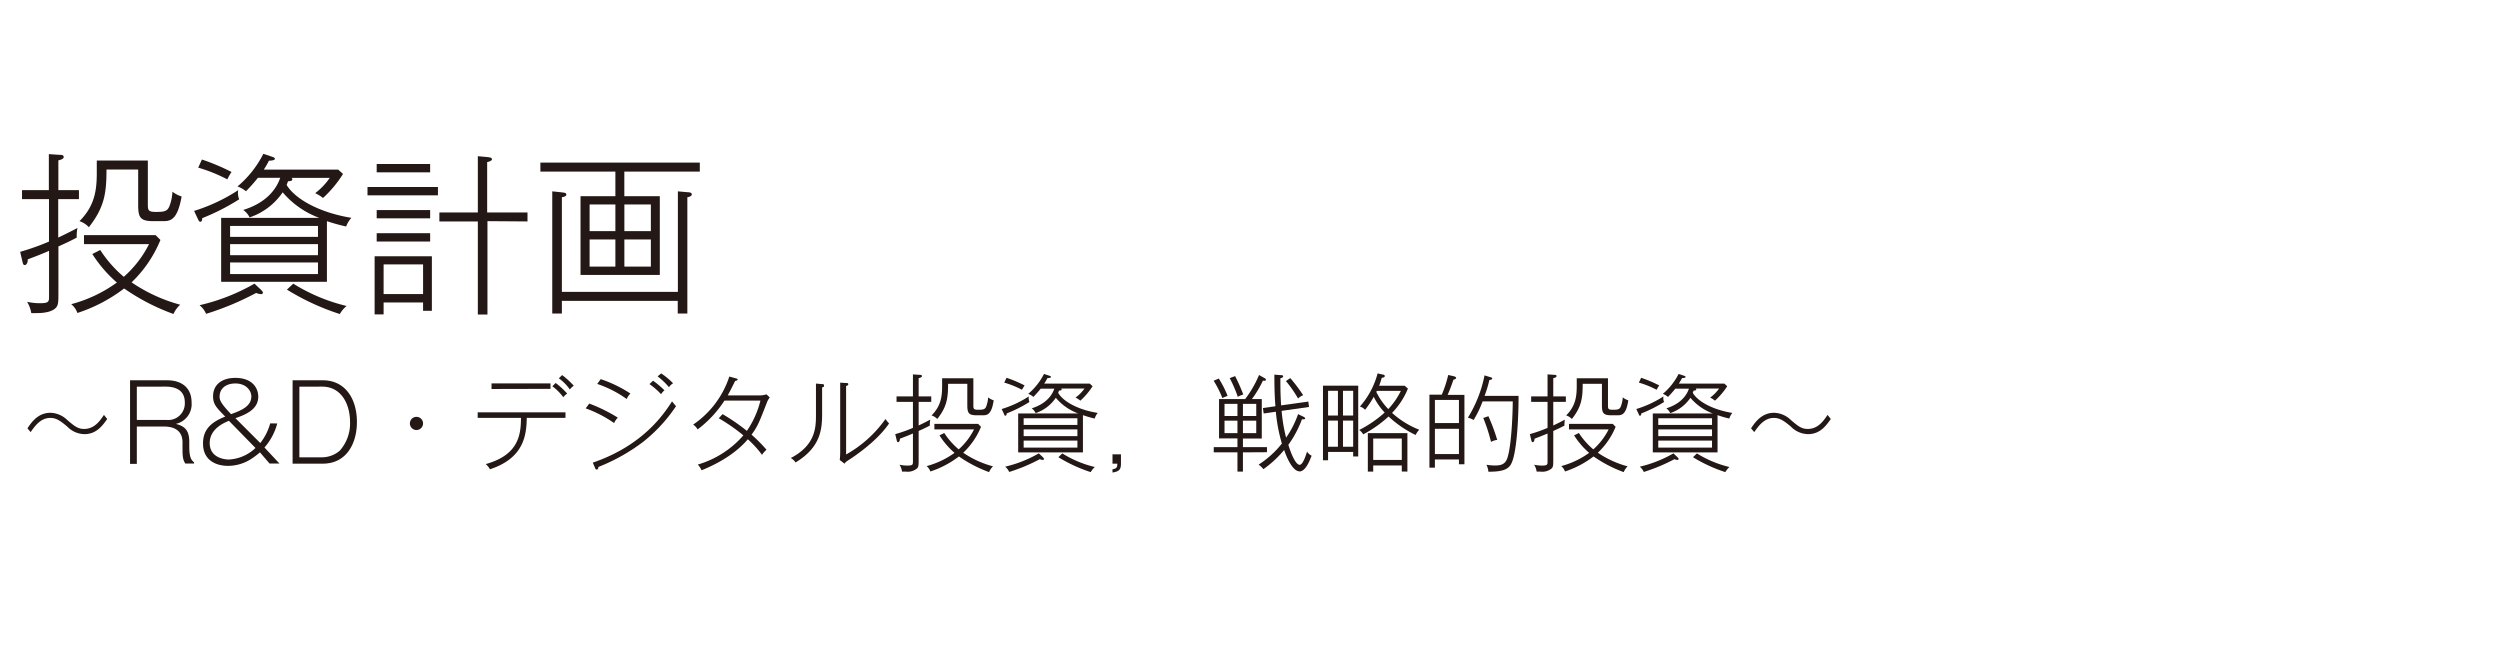<svg xmlns="http://www.w3.org/2000/svg" width="520" height="136" viewBox="0 0 520 136"><defs><style>.cls-1{fill:#231815;}</style></defs><g id="copy"><path class="cls-1" d="M12.11,41.42v8c2.19-1.05,3-1.48,4-2a8.8,8.8,0,0,0-.15,2c-1.29.69-2.37,1.19-3.81,1.84v9.43c0,2.09,0,2.73-.51,3.31s-1.72,1.12-3.89,1.12a11.65,11.65,0,0,1-1.25,0,6.24,6.24,0,0,0-.87-2.34,12.9,12.9,0,0,0,2.63.29c1.94,0,1.94-.33,1.94-1.48V52.18c-1.76.76-3.27,1.33-4.42,1.76,0,.87-.36,1.19-.62,1.19s-.36-.11-.5-.75l-.47-2a51.06,51.06,0,0,0,6-2.13V41.42H4.58V39.55h5.58V32.06l2.09.14c.76,0,1,.11,1,.47s-.5.54-1.11.69v6.19h4.28v1.87Zm24,23.9A44,44,0,0,1,25.82,60,32.68,32.68,0,0,1,16.1,65.1a4.07,4.07,0,0,0-1.29-1.83,28.81,28.81,0,0,0,9.5-4.5,27.29,27.29,0,0,1-5.11-5.94L20.85,52a25.07,25.07,0,0,0,4.9,5.58A22.69,22.69,0,0,0,31,50.78H17.47V48.91h14.9l1,1a25.66,25.66,0,0,1-6,8.82,33.36,33.36,0,0,0,10.11,4.65A5.71,5.71,0,0,0,36.08,65.32ZM33.74,46h-1.8c-2.77,0-3.2-.72-3.2-3.42V35.26H22.15c0,4.83-.4,7.85-3.67,12A4.63,4.63,0,0,0,16.53,46c3.24-3.24,3.6-6.56,3.6-10.12V33.39H30.75v9.07c0,1.26.07,1.62,1.69,1.62,2.09,0,2.52-.21,3-1.76a9.84,9.84,0,0,0,.43-2.45,5.92,5.92,0,0,0,1.91,1C36.87,46,35.32,46,33.74,46Z"/><path class="cls-1" d="M42.06,45.38c0,.14,0,.75-.4.75-.21,0-.32-.21-.46-.5l-.83-1.76a36.54,36.54,0,0,0,9.18-4.32,3.24,3.24,0,0,0,.21,1.9A46.25,46.25,0,0,1,42.06,45.38Zm5.22-8.07a32.36,32.36,0,0,0-6.05-2.44L42,33.18a45.52,45.52,0,0,1,6.16,2.59A12.33,12.33,0,0,0,47.28,37.31Zm7,23.87a3.09,3.09,0,0,1-1-.25,59.18,59.18,0,0,1-10.41,4.35,4.82,4.82,0,0,0-1.36-1.8A41.45,41.45,0,0,0,52.93,59l1.3,1.22c.25.25.46.47.46.69A.36.36,0,0,1,54.3,61.18ZM72,47.11A37.28,37.28,0,0,1,68,46V58.62H46V45.31H66.39A18.18,18.18,0,0,1,58.8,40a13.56,13.56,0,0,1-6.88,5.22,4.14,4.14,0,0,0-1.33-1.55c5.26-1.62,7.06-4.82,7.7-6.69H53.65c-1.15,1.44-1.87,2.15-2.48,2.8a6.11,6.11,0,0,0-1.77-1A21.45,21.45,0,0,0,54.77,32l1.65.54c.43.15.76.25.76.51s-.76.39-1.23.36a18.25,18.25,0,0,1-1.08,1.87H70.35l1,.9a23.74,23.74,0,0,1-4.17,5,7.23,7.23,0,0,0-1.62-1A14,14,0,0,0,68.59,37H60.67a.53.53,0,0,1,.14.28c0,.4-.57.4-.9.43l-.29.76c1.7,2.84,6.63,5.72,13.47,6.84A5.4,5.4,0,0,0,72,47.11ZM66.14,47H47.86v2.27H66.14Zm0,3.78H47.86v2.3H66.14Zm0,3.81H47.86V57H66.14Zm4.54,10.73a50.34,50.34,0,0,1-11-5.08L61,59a37.21,37.21,0,0,0,11.09,4.64A6.17,6.17,0,0,0,70.68,65.32Z"/><path class="cls-1" d="M76.44,40.63V38.9H91.09v1.73ZM88,64.64V62.91H79.79v2.48H77.92V53.3H89.83V64.64Zm-9.65-28.8V34.11H89.47v1.73Zm0,9.57V43.69H89.47v1.72Zm0,4.83V48.51H89.47v1.73ZM88,55H79.79v6.16H88Zm13.39-9V65.43h-2V46.06h-8V44.19h8V32.49l2,.18c.72.07.94.18.94.47s-.61.5-1,.58V44.19h8.39v1.87Z"/><path class="cls-1" d="M129.86,40.81h7.38V57.18H120.75V40.81H128V35.7H112.4V33.82h33.16V35.7h-15.7ZM141,60.71V39.8l2,.18c.54,0,.9.11.9.47s-.61.54-.93.57V65.21h-2V62.58H116.87v2.63h-2V39.8l2,.21c.54.08.93.08.93.47s-.64.51-.93.54V60.71ZM128,48.08V42.53h-5.36v5.55Zm-5.36,1.73v5.65H128V49.81Zm12.74-1.73V42.53h-5.51v5.55Zm-5.51,1.73v5.65h5.51V49.81Z"/><path class="cls-1" d="M17.57,90.3A5.07,5.07,0,0,1,14,88.74c-1.54-1.3-2.35-1.81-3.56-1.81-2,0-3.19,1.7-4.07,2.95l-.66-.79c.81-1.21,2.17-3.23,4.77-3.23A5.2,5.2,0,0,1,14,87.37c1.5,1.28,2.2,1.85,3.5,1.85,2.16,0,3.3-1.71,4.12-2.92l.68.85C21.33,88.52,20.07,90.3,17.57,90.3Z"/><path class="cls-1" d="M34.77,79.1c2.93,0,5.08,1.48,5.08,4.6a4.2,4.2,0,0,1-3.28,4.47c1.76.46,2.8,1.21,2.8,3.76v1c0,2.36.5,2.82,1,3.24v.24H38.53c-.39-.7-.57-1.06-.57-3.1V92c0-3-2.6-3.28-3.81-3.28H28.46v7.77H27.05V79.1Zm-6.31,1.32v6.93h6.22a3.45,3.45,0,0,0,3.76-3.65c0-3.1-2.86-3.28-4-3.28Z"/><path class="cls-1" d="M57.67,88.08a12.4,12.4,0,0,1-2.66,5l3.12,3.34H56.07l-2-2.33a15.87,15.87,0,0,1-2.09,1.54,8.94,8.94,0,0,1-4.53,1.27c-2.62,0-5.24-1.23-5.22-4.66,0-2.75,1.48-4.36,4.62-5.59-1.82-1.85-2.53-2.55-2.53-4.22,0-2.45,1.87-3.83,4.62-3.83,3.57,0,4.78,2.13,4.78,3.91,0,2.56-2.42,3.68-4.75,4.47l5.17,5.17a11.42,11.42,0,0,0,2.06-4.09Zm-10.05-.55c-.82.33-4,1.58-4,4.62s3,3.43,4,3.43a8.65,8.65,0,0,0,5.52-2.4Zm4.66-5.08c0-1.17-1.06-2.69-3.32-2.69-2.09,0-3.28,1.17-3.28,2.69,0,.63,0,1.21,2.38,3.69C50,85.44,52.28,84.58,52.28,82.45Z"/><path class="cls-1" d="M67.15,79.1c4.58,0,7.09,3.74,7.09,8.69,0,4.38-2.12,8.65-7.09,8.65H60.86V79.1Zm-4.88,1.32v14.7H67a5.68,5.68,0,0,0,3.68-1.39,8.53,8.53,0,0,0,2.13-5.94c0-3.63-1.74-7.37-5.81-7.37Z"/><path class="cls-1" d="M86.51,89.44a1.37,1.37,0,0,1,0-2.73,1.37,1.37,0,1,1,0,2.73Z"/><path class="cls-1" d="M109.57,86.91c-.07,3.52-.53,8.36-7.66,10.7a3.81,3.81,0,0,0-.88-1.08c6.73-1.87,7.33-5.94,7.33-9.62h-9V85.77h18.26v1.14Zm-7.33-6V79.74H114.5v1.14Zm14.94,1.72a11.06,11.06,0,0,0-2.29-2.29l.69-.68a16.63,16.63,0,0,1,2.39,2.2A3.84,3.84,0,0,0,117.18,82.6ZM118.52,81a9.72,9.72,0,0,0-2.28-2.31l.68-.68a17,17,0,0,1,2.42,2.22A4.2,4.2,0,0,0,118.52,81Z"/><path class="cls-1" d="M127.74,88a25.24,25.24,0,0,0-5.92-3.06l.75-1a33.92,33.92,0,0,1,5.94,2.93A3.51,3.51,0,0,0,127.74,88Zm6.16,3.81a39.34,39.34,0,0,1-9.44,5.32c0,.24-.06.53-.33.53s-.31-.2-.35-.31l-.48-1.12c10.58-3.63,14.87-10.25,16.48-12.74l.83,1A32.25,32.25,0,0,1,133.9,91.8ZM130.36,83a23,23,0,0,0-6.14-3.14l.73-1a26.35,26.35,0,0,1,6.18,3A3.31,3.31,0,0,0,130.36,83Zm7.15-1a15.32,15.32,0,0,0-2.42-2.11l.75-.7a18.4,18.4,0,0,1,2.37,2A2.91,2.91,0,0,0,137.51,82Zm1.65-1.45a14.86,14.86,0,0,0-2.38-2.27l.75-.61A14.72,14.72,0,0,1,140,79.72,2.89,2.89,0,0,0,139.16,80.51Z"/><path class="cls-1" d="M159.64,83.41c-1.76,4.51-2,5.2-3.32,7a32.66,32.66,0,0,1,3.12,3.14,4.54,4.54,0,0,0-.94,1.06,20.67,20.67,0,0,0-2.95-3.24c-1.65,1.94-4.53,4.38-9.62,6.45a4.65,4.65,0,0,0-.79-1.19,20,20,0,0,0,9.48-6.07A36.79,36.79,0,0,0,149.5,87l.79-.86a41.16,41.16,0,0,1,5.06,3.48,19.19,19.19,0,0,0,2.82-6.3h-7.48a23.2,23.2,0,0,1-5.59,6,2.76,2.76,0,0,0-.93-1,19.33,19.33,0,0,0,7.53-10l1.34.37c.22.07.4.11.4.26s-.4.29-.53.29c-.7,1.41-1.12,2.24-1.54,3H158a4,4,0,0,0,1.41-.22l.7.64A7.28,7.28,0,0,0,159.64,83.41Z"/><path class="cls-1" d="M171,80.58V86c0,3.19-.24,7-5.52,10.19a3,3,0,0,0-1-.92c5.24-2.71,5.24-6.5,5.24-9.07V79.78l1.19.11c.24,0,.49,0,.49.29S171.3,80.49,171,80.58Zm5.88,14.87c-.86.57-1,.64-1.21,1l-1-.77a15.86,15.86,0,0,0,.09-1.7V79.59l1.23.08c.25,0,.45,0,.45.25s-.22.28-.45.37V94.53a24.88,24.88,0,0,0,8.19-7.38,6.35,6.35,0,0,0,.75.93C183.73,89.84,181.38,92.44,176.89,95.45Z"/><path class="cls-1" d="M191.08,83.59V88.5c1.34-.64,1.82-.91,2.42-1.21a5.14,5.14,0,0,0-.09,1.23c-.79.42-1.45.73-2.33,1.12v5.77c0,1.27,0,1.67-.31,2a3,3,0,0,1-2.38.68c-.3,0-.55,0-.77,0a3.65,3.65,0,0,0-.52-1.43,7.59,7.59,0,0,0,1.6.18c1.19,0,1.19-.2,1.19-.91V90.17c-1.08.46-2,.81-2.71,1.08,0,.53-.22.72-.37.72s-.22-.06-.31-.46l-.29-1.21a30,30,0,0,0,3.68-1.3V83.59h-3.41V82.45h3.41V77.87l1.28.09c.46,0,.59.06.59.28s-.31.33-.68.42v3.79h2.62v1.14ZM205.73,98.2a27,27,0,0,1-6.27-3.26,20,20,0,0,1-5.94,3.13,2.49,2.49,0,0,0-.79-1.12,17.82,17.82,0,0,0,5.81-2.75,16.75,16.75,0,0,1-3.13-3.64l1-.5a15.1,15.1,0,0,0,3,3.41,14,14,0,0,0,3.19-4.16h-8.25V88.17h9.11l.59.61a15.45,15.45,0,0,1-3.7,5.39A20.32,20.32,0,0,0,206.55,97,3.4,3.4,0,0,0,205.73,98.2ZM204.3,86.38h-1.1c-1.69,0-2-.44-2-2.09V79.83h-4c0,3-.25,4.79-2.25,7.32a2.77,2.77,0,0,0-1.19-.74c2-2,2.2-4,2.2-6.19V78.68h6.5v5.55c0,.77,0,1,1,1,1.28,0,1.54-.13,1.8-1.08a5.68,5.68,0,0,0,.27-1.5,3.63,3.63,0,0,0,1.16.62C206.22,86.38,205.27,86.38,204.3,86.38Z"/><path class="cls-1" d="M209.38,86c0,.09,0,.46-.24.46s-.2-.13-.29-.31l-.5-1.07A22.44,22.44,0,0,0,214,82.45a2,2,0,0,0,.13,1.16A28.43,28.43,0,0,1,209.38,86Zm3.19-4.93a19.78,19.78,0,0,0-3.69-1.49l.48-1a26.53,26.53,0,0,1,3.76,1.59A8.4,8.4,0,0,0,212.57,81.08Zm4.29,14.59a2.13,2.13,0,0,1-.59-.15,36.56,36.56,0,0,1-6.36,2.66,2.89,2.89,0,0,0-.84-1.1,25.64,25.64,0,0,0,7-2.77l.79.74c.15.16.28.29.28.42A.22.22,0,0,1,216.86,95.67Zm10.83-8.6a23.41,23.41,0,0,1-2.44-.71v7.75H211.78V86h12.48a11.13,11.13,0,0,1-4.65-3.26,8.24,8.24,0,0,1-4.2,3.19,2.71,2.71,0,0,0-.81-1c3.21-1,4.31-2.94,4.7-4.09h-2.83c-.71.88-1.15,1.32-1.52,1.72a3.71,3.71,0,0,0-1.08-.64,13.14,13.14,0,0,0,3.28-4.14l1,.33c.26.09.46.16.46.31s-.46.24-.74.22a12.51,12.51,0,0,1-.67,1.15h9.47l.59.55a14.86,14.86,0,0,1-2.55,3,4.26,4.26,0,0,0-1-.64,8.33,8.33,0,0,0,1.87-1.89h-4.84c0,.07.09.11.09.18,0,.24-.36.24-.56.26-.06.18-.1.29-.17.46,1,1.74,4,3.5,8.23,4.18A3.38,3.38,0,0,0,227.69,87.07ZM224.1,87H212.92v1.39H224.1Zm0,2.31H212.92v1.41H224.1Zm0,2.33H212.92V93.1H224.1Zm2.77,6.56a31.14,31.14,0,0,1-6.73-3.1l.82-.79a22.67,22.67,0,0,0,6.77,2.83A4,4,0,0,0,226.87,98.2Z"/><path class="cls-1" d="M233.16,96.44c0,1.12-.26,1.63-1.76,1.85v-.68c1-.14,1-.58,1-1.17h-1V94.5h1.76Z"/><path class="cls-1" d="M254.26,82.8a22.12,22.12,0,0,0-1.82-3.61l1.07-.46a21.89,21.89,0,0,1,1.83,3.61A8.54,8.54,0,0,0,254.26,82.8Zm4.27,11.29v4h-1.14v-4h-4.93V93h4.93V91.18h-3.83V83H259a22.59,22.59,0,0,0,2.88-5l1.05.59c.25.14.38.22.38.38,0,.33-.51.22-.62.2A22.74,22.74,0,0,1,260.4,83h2.05v8.21h-3.92V93h5v1.06ZM257.39,84H254.7v2.53h2.69Zm0,3.5H254.7v2.59h2.69Zm.06-5a27.31,27.31,0,0,0-1.67-3.85l1.12-.42a35.15,35.15,0,0,1,1.7,3.83A4.77,4.77,0,0,0,257.45,82.56ZM261.3,84h-2.77v2.53h2.77Zm0,3.5h-2.77v2.59h2.77Zm9,10.54c-1.63,0-3-3.79-3.19-4.45a22.74,22.74,0,0,1-4.32,4,4.79,4.79,0,0,0-1-.95,19.76,19.76,0,0,0,4.84-4.38,34.79,34.79,0,0,1-1.26-6.62l-2.53.37-.15-1.14,2.6-.37c-.16-1.87-.22-4-.22-6.58l1.29.11c.29,0,.53,0,.53.24s-.13.26-.57.42c0,3.08.06,4,.15,5.63l5.66-.79.15,1.12-5.7.81a32.88,32.88,0,0,0,.93,5.57A20,20,0,0,0,270,86.14l1.06.51c.24.11.41.24.41.39s-.22.22-.66.16a22.14,22.14,0,0,1-2.83,5.32c.13.49,1.29,4.16,2.35,4.16.7,0,1.36-2.18,1.54-2.75a2.25,2.25,0,0,0,.95.86C272.52,95.52,271.64,98.07,270.26,98.07ZM270,82.89a25.12,25.12,0,0,0-2.53-3.63l.91-.62a35.06,35.06,0,0,1,2.68,3.56A3,3,0,0,0,270,82.89Z"/><path class="cls-1" d="M281.46,94.94V94h-5.22v1.73h-1.06V80.22h7.33V94.94Zm-3.17-13.66h-2.05v5.15h2.05Zm0,6.2h-2.05v5.44h2.05Zm3.17-6.2h-2.12v5.15h2.12Zm0,6.2h-2.12v5.44h2.12Zm13,3a22.36,22.36,0,0,1-5.64-3.85,24.55,24.55,0,0,1-5.28,3.72,2.57,2.57,0,0,0-.83-.91,24.3,24.3,0,0,0,5.3-3.63,13.43,13.43,0,0,1-2.27-3.27,21.26,21.26,0,0,1-1.8,2.7,2.42,2.42,0,0,0-1.08-.68,16.93,16.93,0,0,0,3.68-6.89l1.25.27a.28.28,0,0,1,.24.28c0,.29-.37.33-.62.36-.26.9-.43,1.32-.54,1.65h5.3l.68.59a15.72,15.72,0,0,1-3.3,5.06,18.22,18.22,0,0,0,5.65,3.5A4.56,4.56,0,0,0,294.44,90.5Zm-2.89,7.59V96.81h-5.94v1.28h-1.12v-8h8.23v8Zm0-6.86h-5.94v4.46h5.94Zm-5.19-9.91a1.5,1.5,0,0,1-.11.22,14,14,0,0,0,2.49,3.57,15.32,15.32,0,0,0,2.62-3.79Z"/><path class="cls-1" d="M303.46,96.57v-1h-5v1.71h-1.14V82.09h2.57A24.53,24.53,0,0,0,301.23,78l1.1.24c.27.07.55.18.55.37s-.37.33-.57.38c-.33,1-.81,2.29-1.21,3.14h3.5V96.57Zm0-13.38h-5V88h5Zm0,6h-5v5.26h5Zm10.8,7.43c-.73,1.19-2.18,1.5-4.67,1.5a4.1,4.1,0,0,0-.41-1.45,11.37,11.37,0,0,0,1.71.15c1.08,0,2.11-.11,2.6-1.43.94-2.59,1.16-9.92,1.16-11.9h-6.27a21.6,21.6,0,0,1-1.87,3.87,4,4,0,0,0-1.19-.48,26.42,26.42,0,0,0,3.46-8.8l1.08.33c.35.11.52.13.52.33s-.35.28-.59.3a24.47,24.47,0,0,1-1,3.3h7.07C315.89,84.84,315.67,94.28,314.26,96.59Zm-4.12-4.68a36,36,0,0,0-1.62-5l1.07-.37a39.81,39.81,0,0,1,1.83,4.93A3.4,3.4,0,0,0,310.14,91.91Z"/><path class="cls-1" d="M323.08,83.59V88.5c1.34-.64,1.82-.91,2.42-1.21a5.14,5.14,0,0,0-.09,1.23c-.79.42-1.45.73-2.33,1.12v5.77c0,1.27,0,1.67-.31,2a3,3,0,0,1-2.38.68c-.3,0-.55,0-.77,0a3.65,3.65,0,0,0-.52-1.43,7.59,7.59,0,0,0,1.6.18c1.19,0,1.19-.2,1.19-.91V90.17c-1.08.46-2,.81-2.71,1.08,0,.53-.22.72-.37.72s-.22-.06-.31-.46l-.29-1.21a30,30,0,0,0,3.68-1.3V83.59h-3.41V82.45h3.41V77.87l1.28.09c.46,0,.59.06.59.28s-.31.33-.68.42v3.79h2.62v1.14ZM337.73,98.2a27,27,0,0,1-6.27-3.26,20,20,0,0,1-5.94,3.13,2.49,2.49,0,0,0-.79-1.12,17.82,17.82,0,0,0,5.81-2.75,16.75,16.75,0,0,1-3.13-3.64l1-.5a15.1,15.1,0,0,0,3,3.41,14,14,0,0,0,3.19-4.16h-8.25V88.17h9.11l.59.61a15.45,15.45,0,0,1-3.7,5.39A20.32,20.32,0,0,0,338.55,97,3.4,3.4,0,0,0,337.73,98.2ZM336.3,86.38h-1.1c-1.69,0-2-.44-2-2.09V79.83h-4c0,3-.25,4.79-2.25,7.32a2.77,2.77,0,0,0-1.19-.74c2-2,2.2-4,2.2-6.19V78.68h6.5v5.55c0,.77,0,1,1,1,1.28,0,1.54-.13,1.8-1.08a5.68,5.68,0,0,0,.27-1.5,3.63,3.63,0,0,0,1.16.62C338.22,86.38,337.27,86.38,336.3,86.38Z"/><path class="cls-1" d="M341.38,86c0,.09,0,.46-.24.46s-.2-.13-.29-.31l-.5-1.07A22.44,22.44,0,0,0,346,82.45a2,2,0,0,0,.13,1.16A28.43,28.43,0,0,1,341.38,86Zm3.19-4.93a19.78,19.78,0,0,0-3.69-1.49l.48-1a26.53,26.53,0,0,1,3.76,1.59A8.4,8.4,0,0,0,344.57,81.08Zm4.29,14.59a2.13,2.13,0,0,1-.59-.15,36.56,36.56,0,0,1-6.36,2.66,2.89,2.89,0,0,0-.84-1.1,25.64,25.64,0,0,0,7-2.77l.79.74c.15.16.28.29.28.42A.22.22,0,0,1,348.86,95.67Zm10.83-8.6a23.41,23.41,0,0,1-2.44-.71v7.75H343.78V86h12.48a11.13,11.13,0,0,1-4.65-3.26,8.24,8.24,0,0,1-4.2,3.19,2.71,2.71,0,0,0-.81-1c3.21-1,4.31-2.94,4.7-4.09h-2.83c-.71.88-1.15,1.32-1.52,1.72a3.71,3.71,0,0,0-1.08-.64,13.14,13.14,0,0,0,3.28-4.14l1,.33c.26.09.46.16.46.31s-.46.24-.74.22a12.51,12.51,0,0,1-.67,1.15h9.47l.59.55a14.86,14.86,0,0,1-2.55,3,4.26,4.26,0,0,0-1-.64,8.33,8.33,0,0,0,1.87-1.89h-4.84c0,.07.09.11.09.18,0,.24-.36.24-.56.26-.06.18-.1.29-.17.46,1,1.74,4.05,3.5,8.23,4.18A3.38,3.38,0,0,0,359.69,87.07ZM356.1,87H344.92v1.39H356.1Zm0,2.31H344.92v1.41H356.1Zm0,2.33H344.92V93.1H356.1Zm2.77,6.56a31.14,31.14,0,0,1-6.73-3.1l.82-.79a22.67,22.67,0,0,0,6.77,2.83A4,4,0,0,0,358.87,98.2Z"/><path class="cls-1" d="M376.08,90.3a5.07,5.07,0,0,1-3.57-1.56c-1.54-1.3-2.35-1.81-3.56-1.81-2,0-3.19,1.7-4.07,2.95l-.66-.79c.81-1.21,2.18-3.23,4.77-3.23a5.2,5.2,0,0,1,3.52,1.51c1.5,1.28,2.2,1.85,3.5,1.85,2.16,0,3.3-1.71,4.12-2.92l.68.85C379.84,88.52,378.59,90.3,376.08,90.3Z"/></g></svg>
